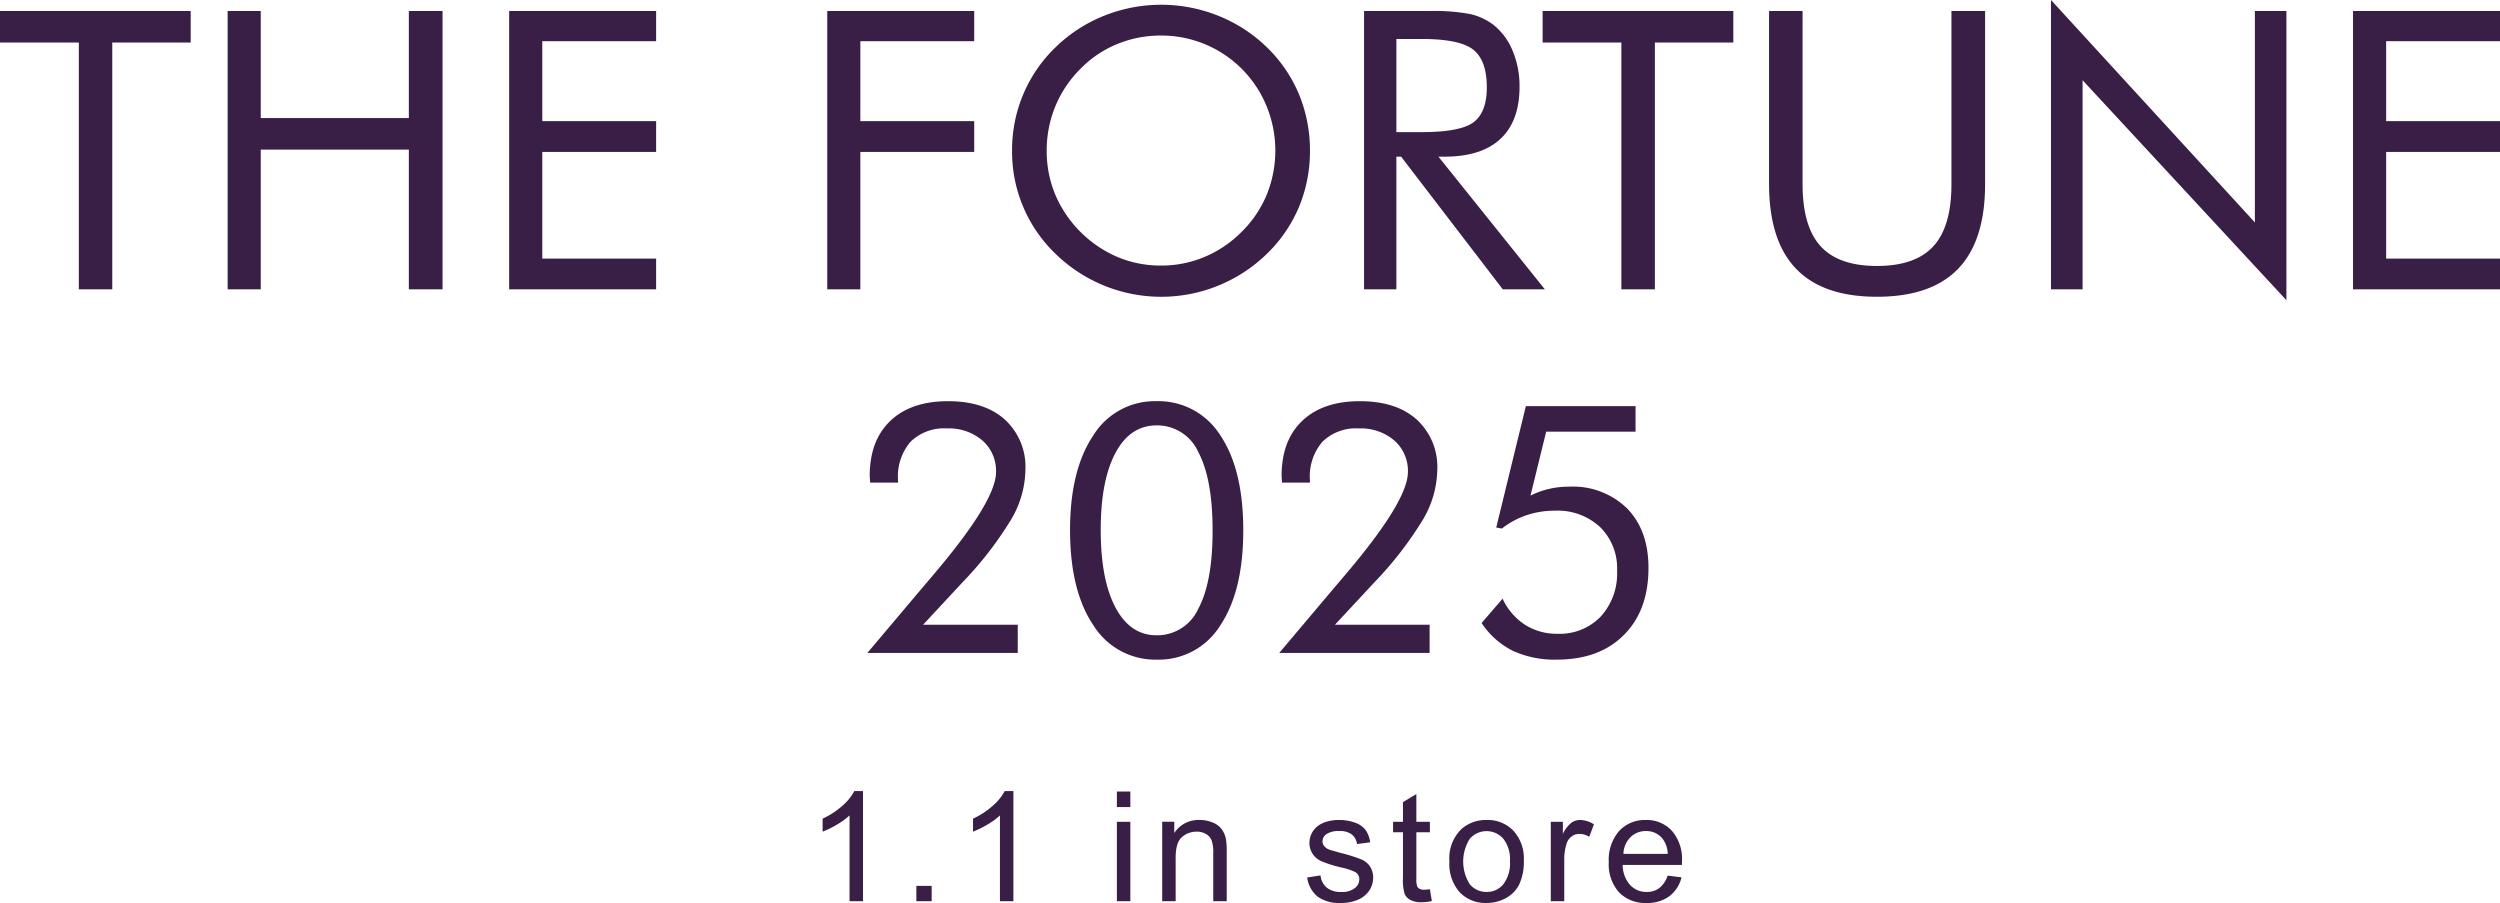 <svg id="logo_sp2.svg" xmlns="http://www.w3.org/2000/svg" width="379" height="136.91" viewBox="0 0 379 136.91">
  <defs>
    <style>
      .cls-1 {
        fill: #391e45;
        fill-rule: evenodd;
      }
    </style>
  </defs>
  <path id="_1.1_in_store_のコピー" data-name="1.1 in store のコピー" class="cls-1" d="M2252.83,5830.93h-1.32a7.711,7.711,0,0,1-1.81,2.23,12.451,12.451,0,0,1-2.99,1.95v1.97a14.541,14.541,0,0,0,2.15-1.06,10.728,10.728,0,0,0,1.93-1.4v13h2.04v-16.69Zm10.41,16.69v-2.32h-2.32v2.32h2.32Zm12.39-16.69h-1.32a7.711,7.711,0,0,1-1.81,2.23,12.451,12.451,0,0,1-2.99,1.95v1.97a14.541,14.541,0,0,0,2.15-1.06,10.728,10.728,0,0,0,1.93-1.4v13h2.04v-16.69Zm17.73,2.42V5831h-2.04v2.35h2.04Zm0,14.27v-12.04h-2.04v12.04h2.04Zm6.87,0v-6.57c0-1.55.31-2.59,0.95-3.14a3.265,3.265,0,0,1,2.25-.83,2.662,2.662,0,0,1,1.42.37,1.951,1.951,0,0,1,.84.98,5.488,5.488,0,0,1,.24,1.87v7.32h2.04v-7.4a12.494,12.494,0,0,0-.11-1.99,3.772,3.772,0,0,0-.64-1.5,3.055,3.055,0,0,0-1.36-1.03,5.06,5.06,0,0,0-2-.39,4.351,4.351,0,0,0-3.84,1.98v-1.71h-1.83v12.04h2.04Zm21.51-.7a5.676,5.676,0,0,0,3.58.97,6.255,6.255,0,0,0,2.54-.49,3.867,3.867,0,0,0,1.72-1.39,3.5,3.5,0,0,0,.59-1.93,2.951,2.951,0,0,0-.49-1.74,2.981,2.981,0,0,0-1.34-1.07,25.109,25.109,0,0,0-3.02-.95c-1-.27-1.6-0.45-1.8-0.52a1.7,1.7,0,0,1-.78-0.55,1.081,1.081,0,0,1-.25-0.71,1.351,1.351,0,0,1,.6-1.09,3.329,3.329,0,0,1,2-.46,2.89,2.89,0,0,1,1.85.52,2.192,2.192,0,0,1,.78,1.45l2-.27a4.381,4.381,0,0,0-.7-1.87,3.4,3.4,0,0,0-1.59-1.1,6.967,6.967,0,0,0-2.48-.41,6.31,6.31,0,0,0-1.77.24,4.265,4.265,0,0,0-1.3.6,3.329,3.329,0,0,0-1,1.14,3.133,3.133,0,0,0-.37,1.49,2.984,2.984,0,0,0,.45,1.61,3.046,3.046,0,0,0,1.32,1.15,18.43,18.43,0,0,0,3.11.98,8.9,8.9,0,0,1,2.08.69,1.25,1.25,0,0,1,.6,1.09,1.69,1.69,0,0,1-.68,1.34,3.112,3.112,0,0,1-2.08.58,3.305,3.305,0,0,1-2.17-.65,2.8,2.8,0,0,1-.95-1.86l-2.02.32A4.539,4.539,0,0,0,2321.74,5846.92Zm16.14-1.04a1.324,1.324,0,0,1-.7-0.15,0.849,0.849,0,0,1-.35-0.4,3.551,3.551,0,0,1-.11-1.12v-7.04h2.05v-1.59h-2.05v-4.2l-2.03,1.22v2.98h-1.5v1.59h1.5v6.93a7.256,7.256,0,0,0,.25,2.41,2,2,0,0,0,.86.92,3.55,3.55,0,0,0,1.73.35,7.681,7.681,0,0,0,1.54-.18l-0.3-1.8a7.2,7.2,0,0,1-.89.08h0Zm5.41,0.39a5.393,5.393,0,0,0,4.08,1.62,5.931,5.931,0,0,0,2.91-.73,4.883,4.883,0,0,0,2.03-2.07,8.046,8.046,0,0,0,.7-3.66,6.177,6.177,0,0,0-1.58-4.49,5.379,5.379,0,0,0-4.06-1.63,5.584,5.584,0,0,0-3.78,1.34,6.19,6.19,0,0,0-1.86,4.95A6.474,6.474,0,0,0,2343.29,5846.27Zm1.54-8.13a3.379,3.379,0,0,1,5.07.01,5,5,0,0,1,1.01,3.38,5.274,5.274,0,0,1-1.01,3.53,3.211,3.211,0,0,1-2.53,1.16,3.269,3.269,0,0,1-2.54-1.15A6.449,6.449,0,0,1,2344.83,5838.14Zm14.31,9.48v-6.3a7.823,7.823,0,0,1,.34-2.38,2.146,2.146,0,0,1,.76-1.12,1.907,1.907,0,0,1,1.2-.4,2.913,2.913,0,0,1,1.49.44l0.71-1.89a3.971,3.971,0,0,0-2.1-.66,2.283,2.283,0,0,0-1.31.41,4.881,4.881,0,0,0-1.3,1.69v-1.83h-1.83v12.04h2.04Zm14.41-1.99a3.143,3.143,0,0,1-1.91.59,3.351,3.351,0,0,1-2.52-1.06,4.594,4.594,0,0,1-1.12-3.04h8.98c0-.24.01-0.42,0.01-0.54a6.548,6.548,0,0,0-1.53-4.63,5.174,5.174,0,0,0-3.95-1.64,5.31,5.31,0,0,0-4.06,1.68,6.66,6.66,0,0,0-1.56,4.71,6.344,6.344,0,0,0,1.55,4.57,5.5,5.5,0,0,0,4.18,1.62,5.565,5.565,0,0,0,3.45-1.02,5.116,5.116,0,0,0,1.85-2.86l-2.11-.27A3.93,3.93,0,0,1,2373.55,5845.63Zm-4.38-7.7a3.235,3.235,0,0,1,2.36-.94,3.114,3.114,0,0,1,2.53,1.18,3.989,3.989,0,0,1,.77,2.28h-6.72A3.722,3.722,0,0,1,2369.17,5837.93Z" transform="translate(-2122 -5711)"/>
  <path id="シェイプ_1_のコピー" data-name="シェイプ 1 のコピー" class="cls-1" d="M2133.95,5754.86v-37.41H2122v-4.78h28.91v4.78h-11.89v37.41h-5.07Zm22.56,0v-42.19h5.02v16.23h22.45v-16.23h5.11v42.19h-5.11v-21.18h-22.45v21.18h-5.02Zm42.68,0v-42.19h22.28v4.58h-17.26v12.11h17.26v4.67h-17.26v16.17h17.26v4.66h-22.28Zm48.22,0v-42.19h22.28v4.58h-17.26v12.11h17.26v4.67h-17.26v20.83h-5.02Zm73.18-21.01a22.038,22.038,0,0,1-1.67,8.54,21.466,21.466,0,0,1-4.88,7.11,22.964,22.964,0,0,1-32,0,21.442,21.442,0,0,1-6.61-15.65,21.763,21.763,0,0,1,1.69-8.54,21.485,21.485,0,0,1,4.92-7.16,22.441,22.441,0,0,1,7.34-4.76,23.263,23.263,0,0,1,17.31,0,22.484,22.484,0,0,1,7.35,4.76,21.344,21.344,0,0,1,4.88,7.13A22.188,22.188,0,0,1,2320.59,5733.85Zm-22.58,17.41a16.827,16.827,0,0,0,6.6-1.31,17.392,17.392,0,0,0,5.64-3.82,17.063,17.063,0,0,0,3.79-5.62,17.789,17.789,0,0,0-.02-13.4,17.215,17.215,0,0,0-16.01-10.72,17.238,17.238,0,0,0-6.67,1.3,16.408,16.408,0,0,0-5.57,3.77,17.307,17.307,0,0,0-3.79,5.68,17.625,17.625,0,0,0-1.3,6.71,17.193,17.193,0,0,0,1.29,6.64,17.964,17.964,0,0,0,9.44,9.47A16.856,16.856,0,0,0,2298.01,5751.26Zm30.78,3.6v-42.19h9.92a29.779,29.779,0,0,1,6.22.47,9.311,9.311,0,0,1,3.48,1.63,9.708,9.708,0,0,1,2.91,3.94,13.769,13.769,0,0,1,1.04,5.46q0,5.19-2.9,7.89t-8.5,2.69h-0.89l16.13,20.11h-6.38l-15.41-20.11h-0.72v20.11h-4.9Zm4.9-37.95v14.12h3.84q5.88,0,7.88-1.51c1.33-1.01,1.99-2.78,1.99-5.29q0-4.065-2.05-5.7c-1.37-1.08-3.97-1.62-7.82-1.62h-3.84Zm34.11,37.95v-37.41h-11.94v-4.78h28.91v4.78h-11.89v37.41h-5.08Zm22.39-42.19h5.08v26.26q0,6.39,2.73,9.39c1.81,2,4.67,3,8.55,3s6.74-1,8.56-3,2.73-5.13,2.73-9.39v-26.26h5.1v26.26q0,8.55-4.08,12.81-4.08,4.245-12.31,4.25-8.19,0-12.27-4.25t-4.09-12.81v-26.26Zm42.74,42.19V5711l30.91,33.72v-32.05h4.78v43.84l-30.9-33.35v31.7h-4.79Zm45.79,0v-42.19H2501v4.58h-17.26v12.11H2501v4.67h-17.26v16.17H2501v4.66h-22.28Zm-202.43,50.85v4.28h-22.8l7.99-9.47c0.53-.62,1.3-1.52,2.3-2.71q9.225-10.92,9.22-15.25a6.125,6.125,0,0,0-2.05-4.77,7.813,7.813,0,0,0-5.39-1.84,7.261,7.261,0,0,0-5.5,2,8.008,8.008,0,0,0-1.92,5.77v0.44h-4.23c0-.12-0.01-0.3-0.03-0.52s-0.03-.39-0.03-0.49q0-5.37,3.13-8.35t8.74-2.98q5.505,0,8.61,2.78a9.748,9.748,0,0,1,3.12,7.7,15.171,15.171,0,0,1-2.11,7.37,54.467,54.467,0,0,1-7.45,9.64l-5.95,6.4h14.35Zm21.11,5.29a11.058,11.058,0,0,1-9.65-5.22q-3.525-5.235-3.53-14.4,0-9.1,3.5-14.33a10.954,10.954,0,0,1,9.58-5.23,11.076,11.076,0,0,1,9.69,5.16c2.32,3.44,3.49,8.25,3.49,14.4s-1.16,10.95-3.48,14.42A10.945,10.945,0,0,1,2297.4,5811Zm-0.05-3.69a6.841,6.841,0,0,0,6.32-4.04q2.16-4.035,2.16-11.83,0-7.83-2.16-11.89a6.828,6.828,0,0,0-6.32-4.06c-2.67,0-4.75,1.38-6.24,4.16s-2.24,6.68-2.24,11.68q0,7.575,2.24,11.77Q2293.345,5807.315,2297.35,5807.31Zm41.38-1.6v4.28h-22.8l7.99-9.47c0.53-.62,1.3-1.52,2.3-2.71q9.225-10.92,9.22-15.25a6.125,6.125,0,0,0-2.05-4.77,7.813,7.813,0,0,0-5.39-1.84,7.246,7.246,0,0,0-5.5,2,8.008,8.008,0,0,0-1.92,5.77v0.44h-4.23c0-.12-0.02-0.3-0.03-0.52s-0.03-.39-0.03-0.49q0-5.37,3.13-8.35t8.73-2.98q5.52,0,8.62,2.78a9.748,9.748,0,0,1,3.12,7.7,15.281,15.281,0,0,1-2.11,7.37,54.958,54.958,0,0,1-7.45,9.64l-5.95,6.4h14.35Zm10.95-14.58-0.85-.16,4.49-18.4h16.63v3.87H2356.4l-2.38,9.7a12.2,12.2,0,0,1,2.77-1.01,12.976,12.976,0,0,1,3.1-.35,11.724,11.724,0,0,1,8.79,3.31q3.225,3.315,3.23,9,0,6.45-3.74,10.18c-2.48,2.49-5.88,3.73-10.17,3.73a15.158,15.158,0,0,1-6.68-1.35,12.221,12.221,0,0,1-4.71-4.2l3.18-3.69a9.5,9.5,0,0,0,3.39,3.95,8.955,8.955,0,0,0,4.93,1.37,8.624,8.624,0,0,0,6.56-2.61,9.668,9.668,0,0,0,2.48-6.94,8.76,8.76,0,0,0-2.57-6.62,9.434,9.434,0,0,0-6.86-2.49,13.189,13.189,0,0,0-4.28.68A12.607,12.607,0,0,0,2349.68,5791.13Z" transform="translate(-2122 -5711)"/>
</svg>
